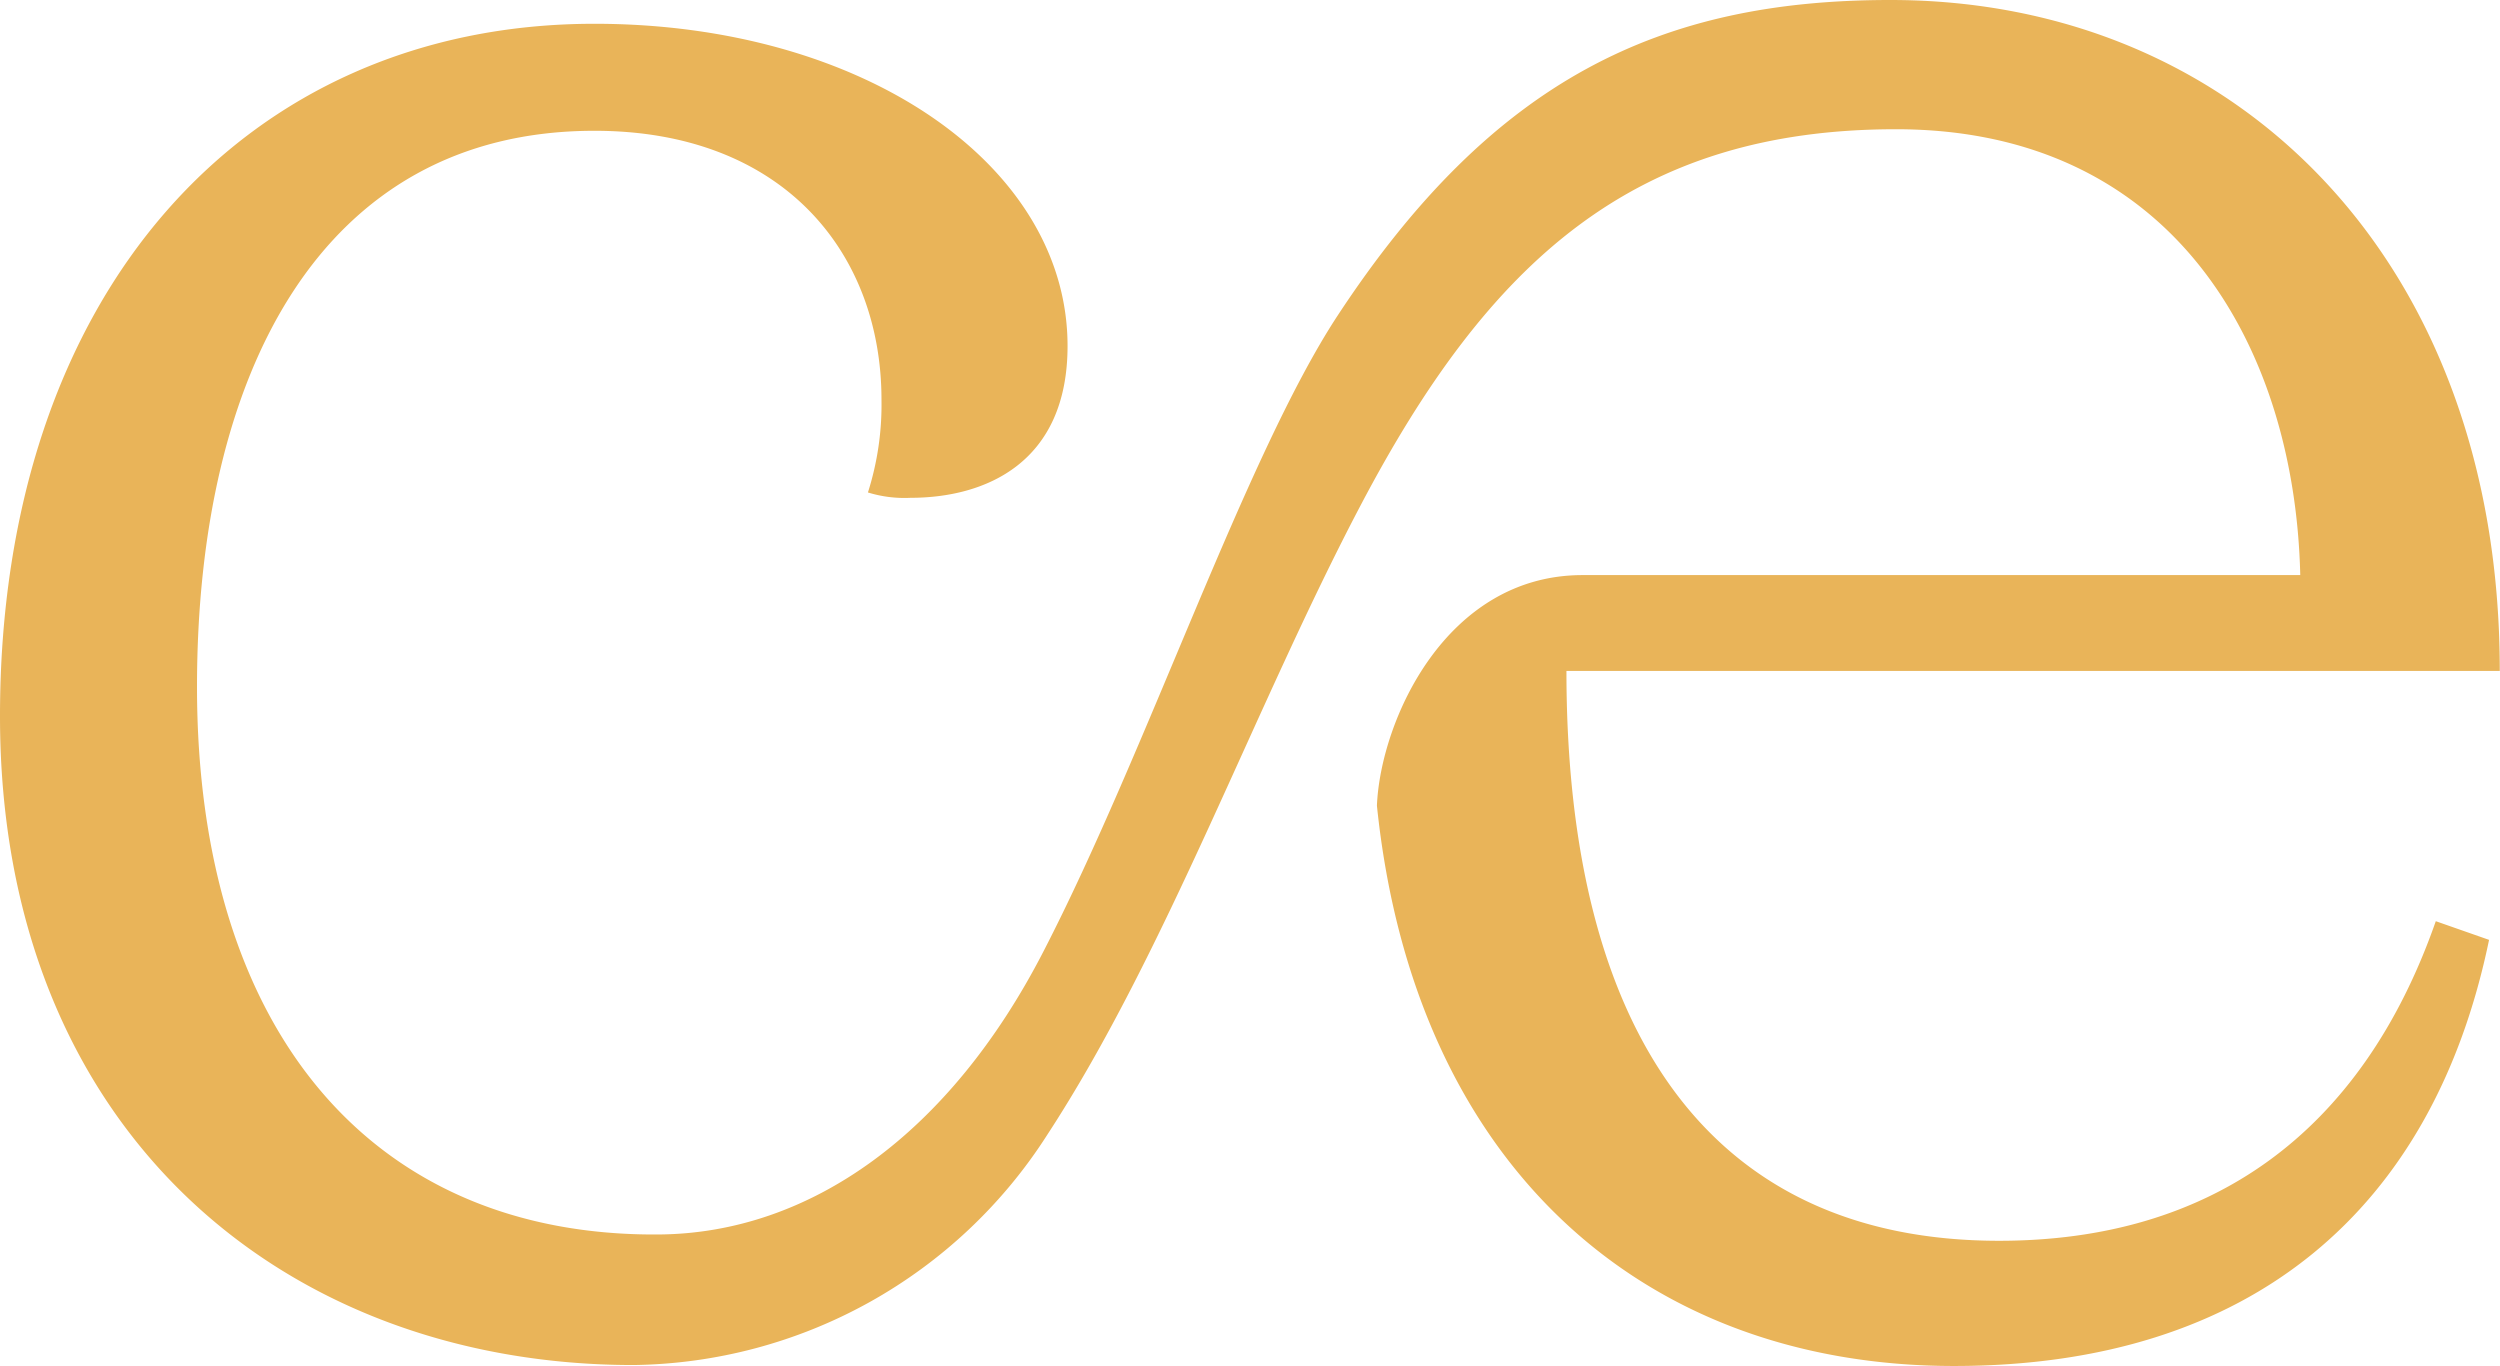 <?xml version="1.0" encoding="UTF-8"?> <svg xmlns="http://www.w3.org/2000/svg" viewBox="0 0 210.27 114.89"><defs><style> .cls-1 { fill: #e9b459; } </style></defs><g id="Layer_2" data-name="Layer 2"><g id="Layer_1-2" data-name="Layer 1"><path class="cls-1" d="M159.47,10.87c23.29,0,33.55,18.23,34,37.5H133.11c-11.52,0-17,12.27-17.3,19.39,3.1,30.05,22.22,47.13,48.54,47.13,25.09,0,40.32-13.22,45-35.84l-4.48-1.57c-6.27,17.92-19,26.88-36.73,26.88-24.41,0-36.39-17.69-36.39-47.93h78.5C210.27,22.16,188.34,0,159,0c-19.26,0-33.38,6.58-46.5,26.55-7.75,11.81-16,36.54-24.74,53.48-7.9,15.35-19.64,23.69-32.32,23.8-24.17.2-38.87-17.16-38.87-46.06C16.57,31.57,26.91,11,50,11c15.9,0,24.14,10.3,24.14,22.62A24.35,24.35,0,0,1,73,41.42a10.4,10.4,0,0,0,3.58.45c6.27,0,13.21-2.91,13.21-12.77C89.79,13.87,72.6,2,50,2,20.64,2,0,24.62,0,60.24,0,95,23.83,114.81,53.29,114.81A41.92,41.92,0,0,0,88.08,95.45c10-15.3,17.48-36.08,26.36-52.95C125.22,22,137.41,10.87,159.47,10.87Z"></path></g></g></svg> 